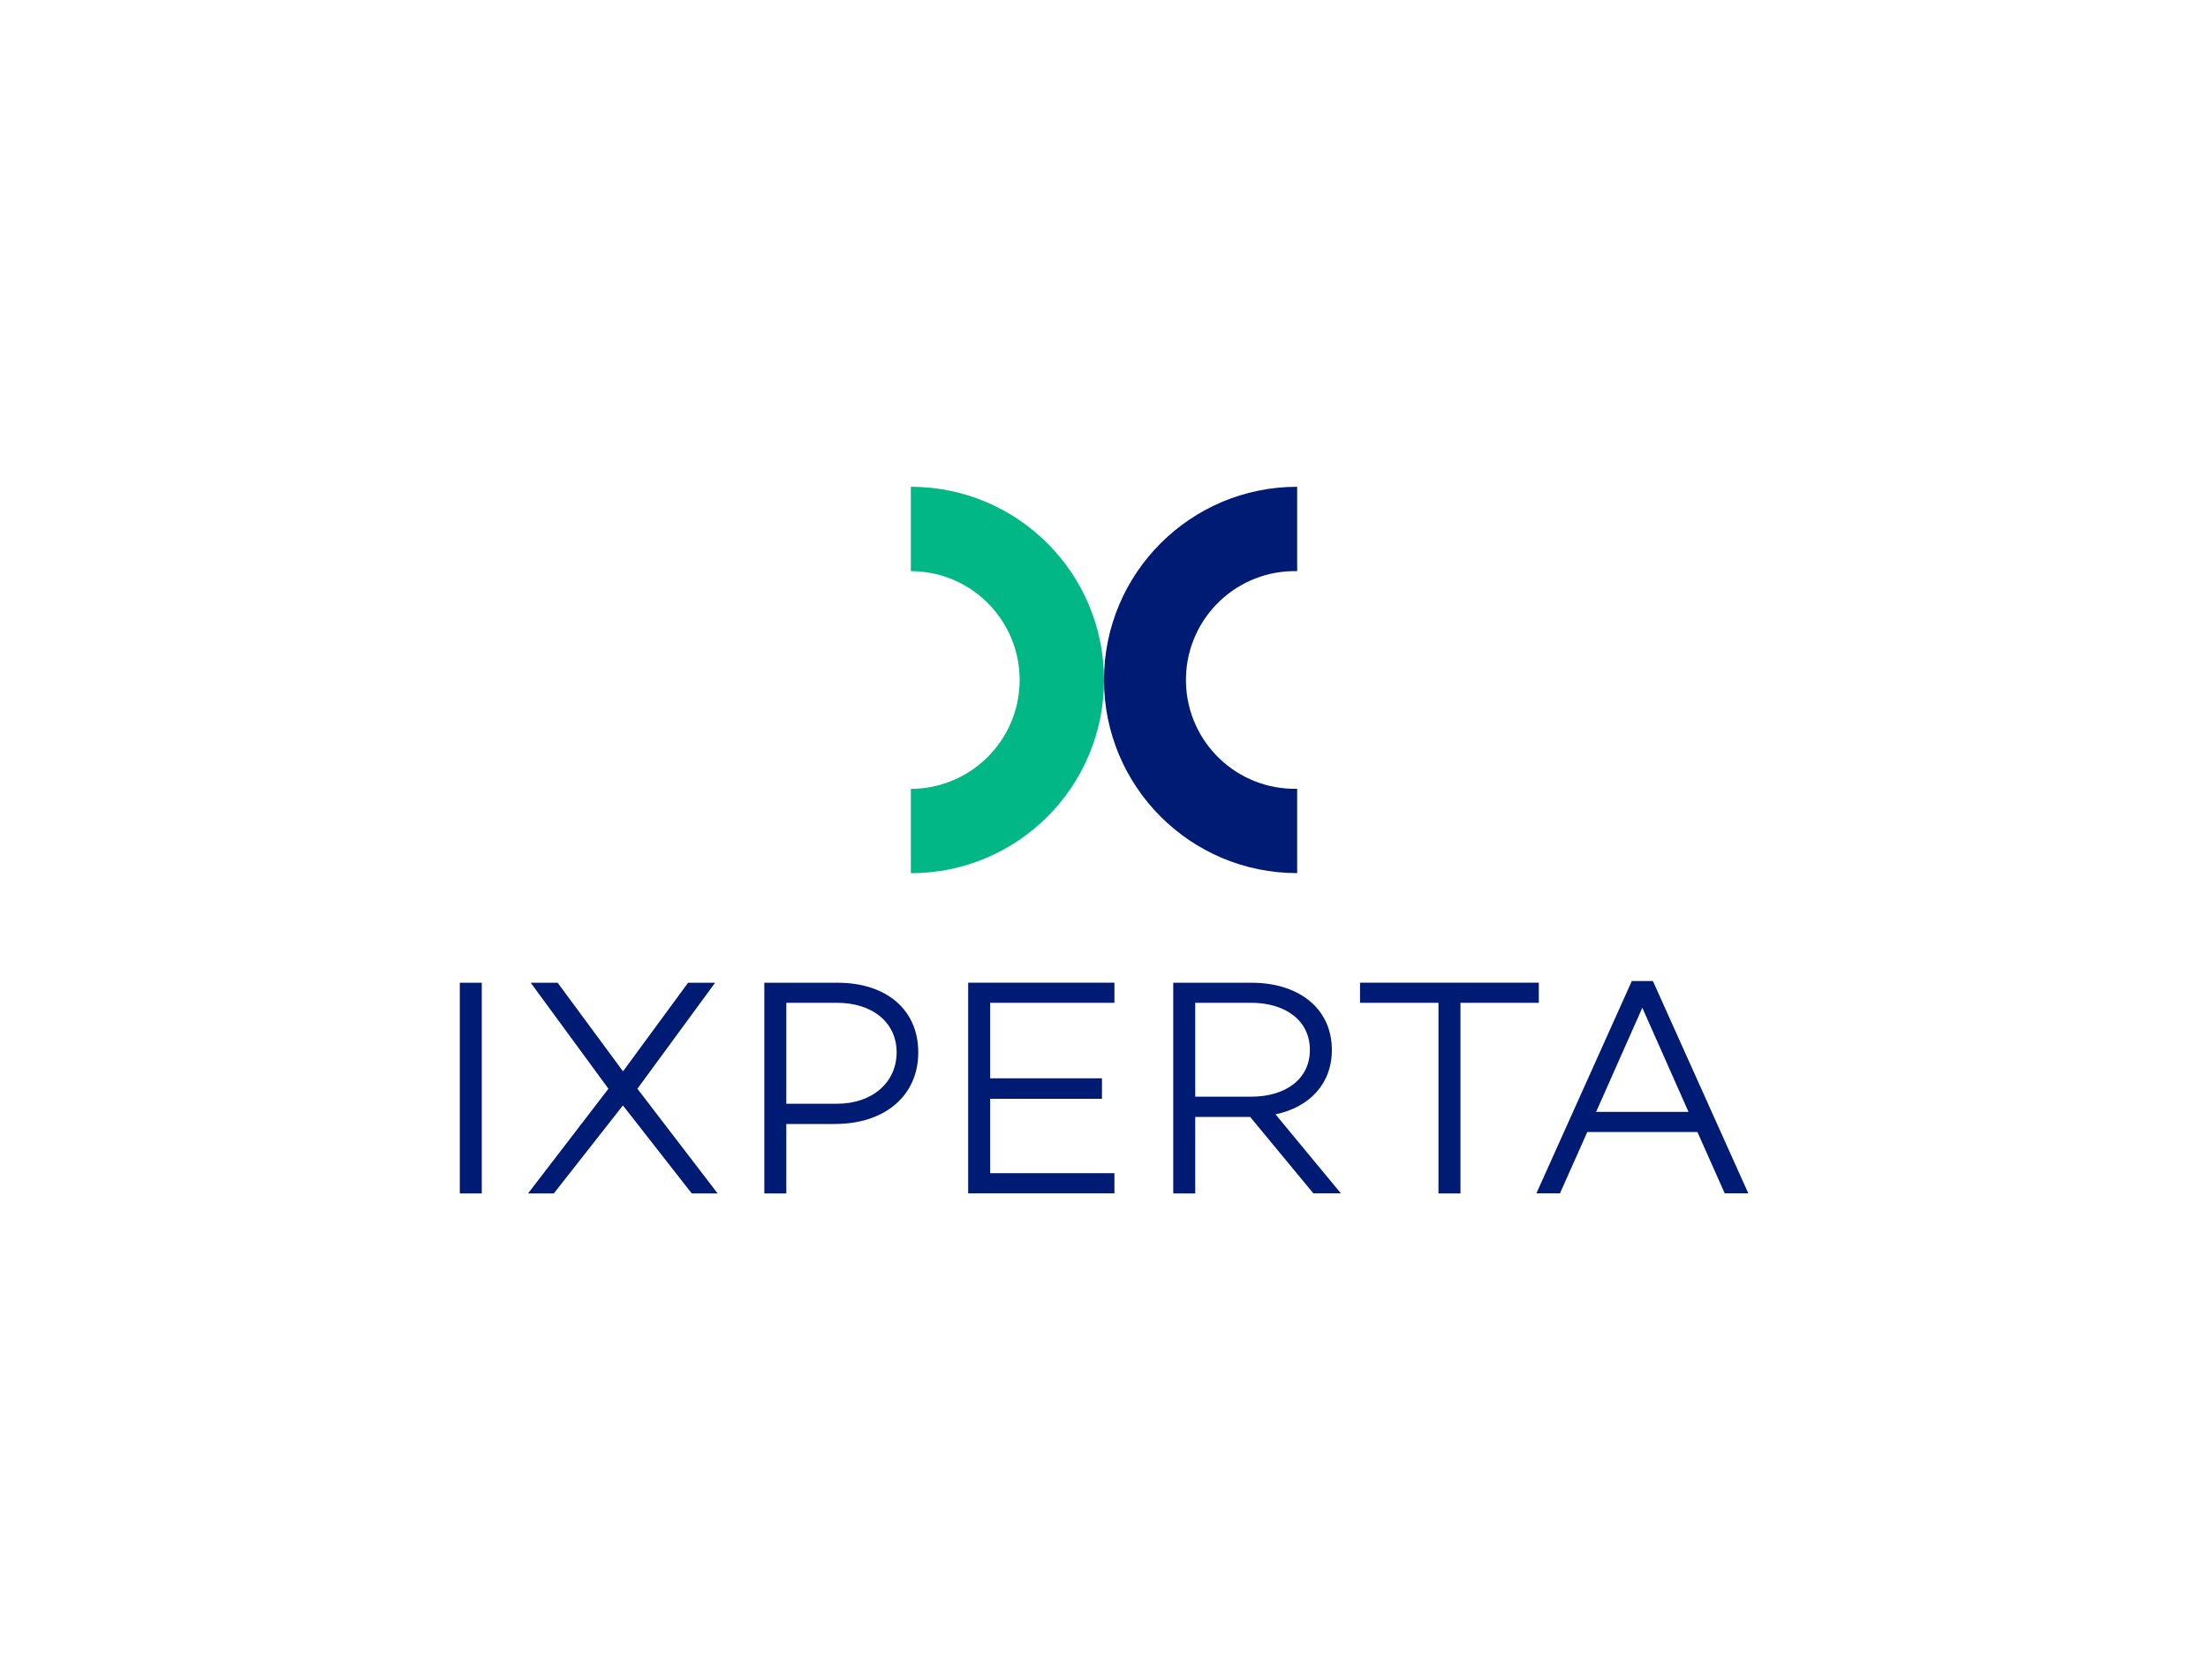 <?xml version="1.0" encoding="UTF-8"?>
<svg id="Quote_Logos_-_edited_for_web" data-name="Quote Logos - edited for web" xmlns="http://www.w3.org/2000/svg" viewBox="0 0 250 190.22">
  <defs>
    <style>
      .cls-1 {
        fill: #00b785;
      }

      .cls-2 {
        fill: #001b74;
      }
    </style>
  </defs>
  <path id="Path_1" data-name="Path 1" class="cls-2" d="M54.55,111.26h-2.49v23.85h2.49v-23.85ZM78.33,135.11h2.92l-9.08-11.85,8.8-12h-3.06l-7.37,10.03-7.4-10.03h-3.05l8.8,12-9.1,11.85h2.92l7.82-9.96,7.79,9.96ZM86.54,111.26v23.85h2.49v-7.86h5.51c5.68,0,9.43-3.23,9.43-8.1s-3.65-7.89-9.12-7.89h-8.32,0ZM89.03,124.97v-11.44h5.72c4.07,0,6.77,2.25,6.77,5.61s-2.7,5.82-6.77,5.82h-5.72ZM112.11,113.53h14.07v-2.28h-16.56v23.85h16.56v-2.28h-14.07v-8.42h12.66v-2.32h-12.66v-8.56ZM141.54,126.44l7.16,8.66h3.12l-7.4-8.94c3.86-.81,6.38-3.47,6.38-7.29,0-4.7-3.75-7.61-9.08-7.61h-8.88v23.85h2.49v-8.66h6.21,0ZM135.33,124.16v-10.63h6.32c3.89,0,6.66,2,6.66,5.33s-2.77,5.3-6.66,5.3h-6.32ZM174.23,113.53v-2.28h-20.24v2.28h8.88v21.58h2.49v-21.58h8.88,0ZM192.19,128.16l3.09,6.94h2.67l-10.8-24.03h-2.39l-10.8,24.03h2.67l3.09-6.94h12.47ZM191.17,125.88h-10.45l5.23-11.79,5.23,11.79Z"/>
  <g>
    <path id="Path_2" data-name="Path 2" class="cls-1" d="M125,76.98c0-12.08-9.79-21.87-21.87-21.87v9.55c6.8.01,12.32,5.52,12.32,12.33-.01,6.8-5.52,12.31-12.32,12.32v9.55c12.08,0,21.87-9.79,21.87-21.87Z"/>
    <path id="Path_3" data-name="Path 3" class="cls-2" d="M125,76.98c0,12.08,9.79,21.87,21.87,21.87v-9.55c-6.81.15-12.44-5.25-12.59-12.05-.15-6.81,5.25-12.44,12.05-12.59.18,0,.36,0,.54,0v-9.55c-12.08,0-21.87,9.79-21.87,21.87h0Z"/>
  </g>
</svg>